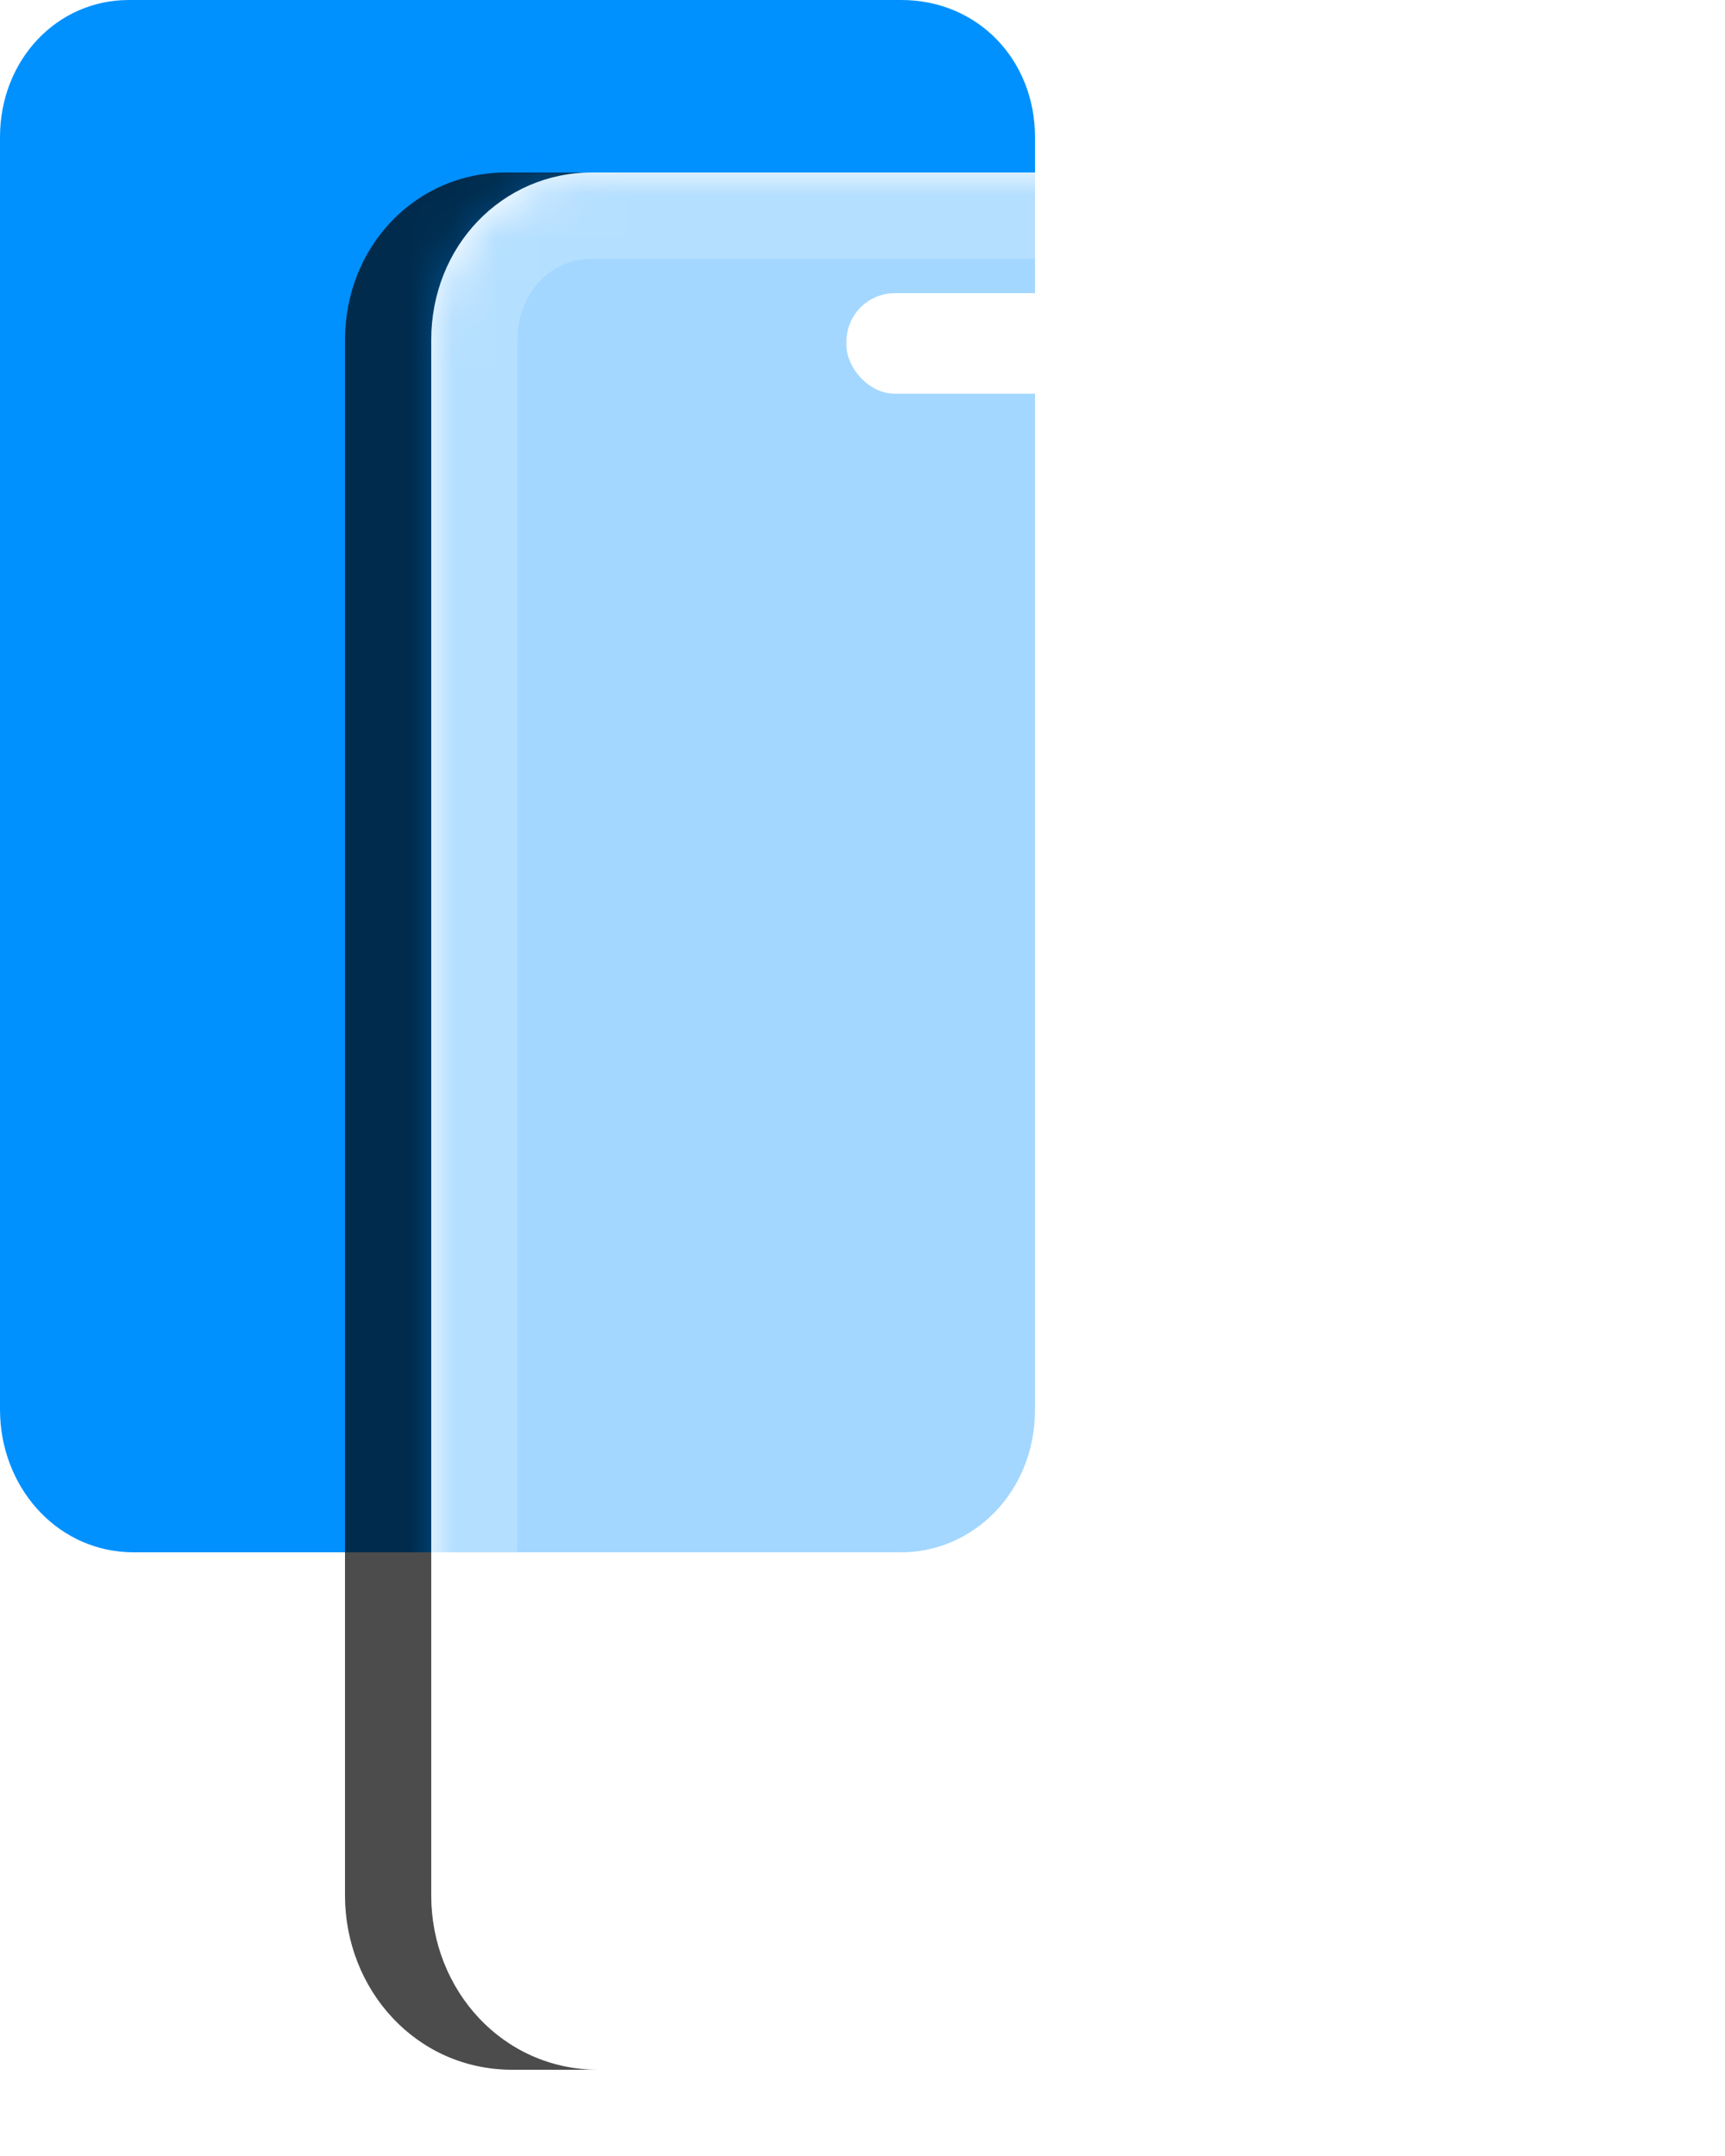 <?xml version="1.0" encoding="UTF-8"?>
<svg width="40px" height="50px" viewBox="0 0 40 50" version="1.1" xmlns="http://www.w3.org/2000/svg" xmlns:xlink="http://www.w3.org/1999/xlink">
    <title>编组 2</title>
    <defs>
        <path d="M36.119,4 L13.731,4 C11.642,4 10,5.71 10,7.887 L10,43.958 C10,46.134 11.642,48 13.881,48 L23.284,48 L28.358,48 L36.119,48 C38.209,48 40,46.29 40,43.958 L40,7.887 C40,5.71 38.358,4 36.119,4 Z" id="path-1"></path>
        <filter x="-20.0%" y="-9.1%" width="126.7%" height="118.2%" filterUnits="objectBoundingBox" id="filter-2">
            <feOffset dx="-2" dy="0" in="SourceAlpha" result="shadowOffsetOuter1"></feOffset>
            <feGaussianBlur stdDeviation="1" in="shadowOffsetOuter1" result="shadowBlurOuter1"></feGaussianBlur>
            <feColorMatrix values="0 0 0 0 0   0 0 0 0 0   0 0 0 0 0  0 0 0 0.295 0" type="matrix" in="shadowBlurOuter1"></feColorMatrix>
        </filter>
        <path d="M26.119,0 L3.731,0 C1.642,0 0,1.71 0,3.887 L0,39.958 C0,42.134 1.642,44 3.881,44 L13.284,44 L18.358,44 L26.119,44 C28.209,44 30,42.29 30,39.958 L30,3.887 C30,1.71 28.358,0 26.119,0 Z" id="path-3"></path>
        <filter x="-75.0%" y="-50.0%" width="250.0%" height="200.0%" filterUnits="objectBoundingBox" id="filter-5">
            <feGaussianBlur stdDeviation="6" in="SourceGraphic"></feGaussianBlur>
        </filter>
    </defs>
    <g id="页面-1" stroke="none" stroke-width="1" fill="none" fill-rule="evenodd">
        <g id="h5第三屏" transform="translate(-46, -663)">
            <g id="编组-2" transform="translate(46, 663)">
                <path d="M20.896,0 C22.687,0 24,1.399 24,3.18 L24,3.18 L24,4 L13.731,4 C11.642,4 10,5.71 10,7.887 L10,36 L3.104,36 C1.375,36 0.091,34.577 0.005,32.876 L0,32.693 L0,3.18 C0,1.399 1.313,0 2.985,0 L2.985,0 Z" id="形状结合" fill="#0091FF" fill-rule="nonzero"></path>
                <g id="路径" opacity="0.7" fill-rule="nonzero">
                    <use fill="black" fill-opacity="1" filter="url(#filter-2)" xlink:href="#path-1"></use>
                    <use fill="#FFFFFF" xlink:href="#path-1"></use>
                </g>
                <g id="路径" transform="translate(10, 4)">
                    <mask id="mask-4" fill="white">
                        <use xlink:href="#path-3"></use>
                    </mask>
                    <g id="蒙版" opacity="0.7" fill-rule="nonzero"></g>
                    <path d="M10.896,-4 L-7.015,-4 C-8.687,-4 -10,-2.601 -10,-0.82 L-10,28.693 C-10,30.473 -8.687,32 -6.896,32 L0.627,32 L4.687,32 L10.896,32 C12.567,32 14,30.601 14,28.693 L14,-0.82 C14,-2.601 12.687,-4 10.896,-4 Z" fill="#0091FF" fill-rule="nonzero" opacity="0.6" filter="url(#filter-5)" mask="url(#mask-4)"></path>
                </g>
                <path d="M36.119,5 C36.943,5 37.663,5.304 38.176,5.818 C38.698,6.341 39,7.072 39,7.887 L39,7.887 L39,43.958 C39,44.824 38.679,45.58 38.158,46.123 C37.632,46.671 36.905,47 36.119,47 L36.119,47 L13.881,47 C13.07,47 12.365,46.669 11.858,46.14 C11.318,45.577 11,44.797 11,43.958 L11,43.958 L11,7.887 C11,7.074 11.3,6.344 11.803,5.82 C12.292,5.311 12.971,5 13.731,5 L13.731,5 Z" id="路径" stroke="#FFFFFF" stroke-width="2" opacity="0.2" fill-rule="nonzero"></path>
                <rect id="矩形" fill="#FFFFFF" x="19.627" y="6.799" width="10.746" height="2.332" rx="1.125"></rect>
                <path d="M24.925,44.89 C23.433,44.89 22.239,43.647 22.239,42.092 C22.239,40.537 23.433,39.293 24.925,39.293 C26.418,39.293 27.612,40.537 27.612,42.092 C27.612,43.647 26.418,44.89 24.925,44.89 Z" id="路径" fill="#FFFFFF" fill-rule="nonzero"></path>
            </g>
        </g>
    </g>
</svg>